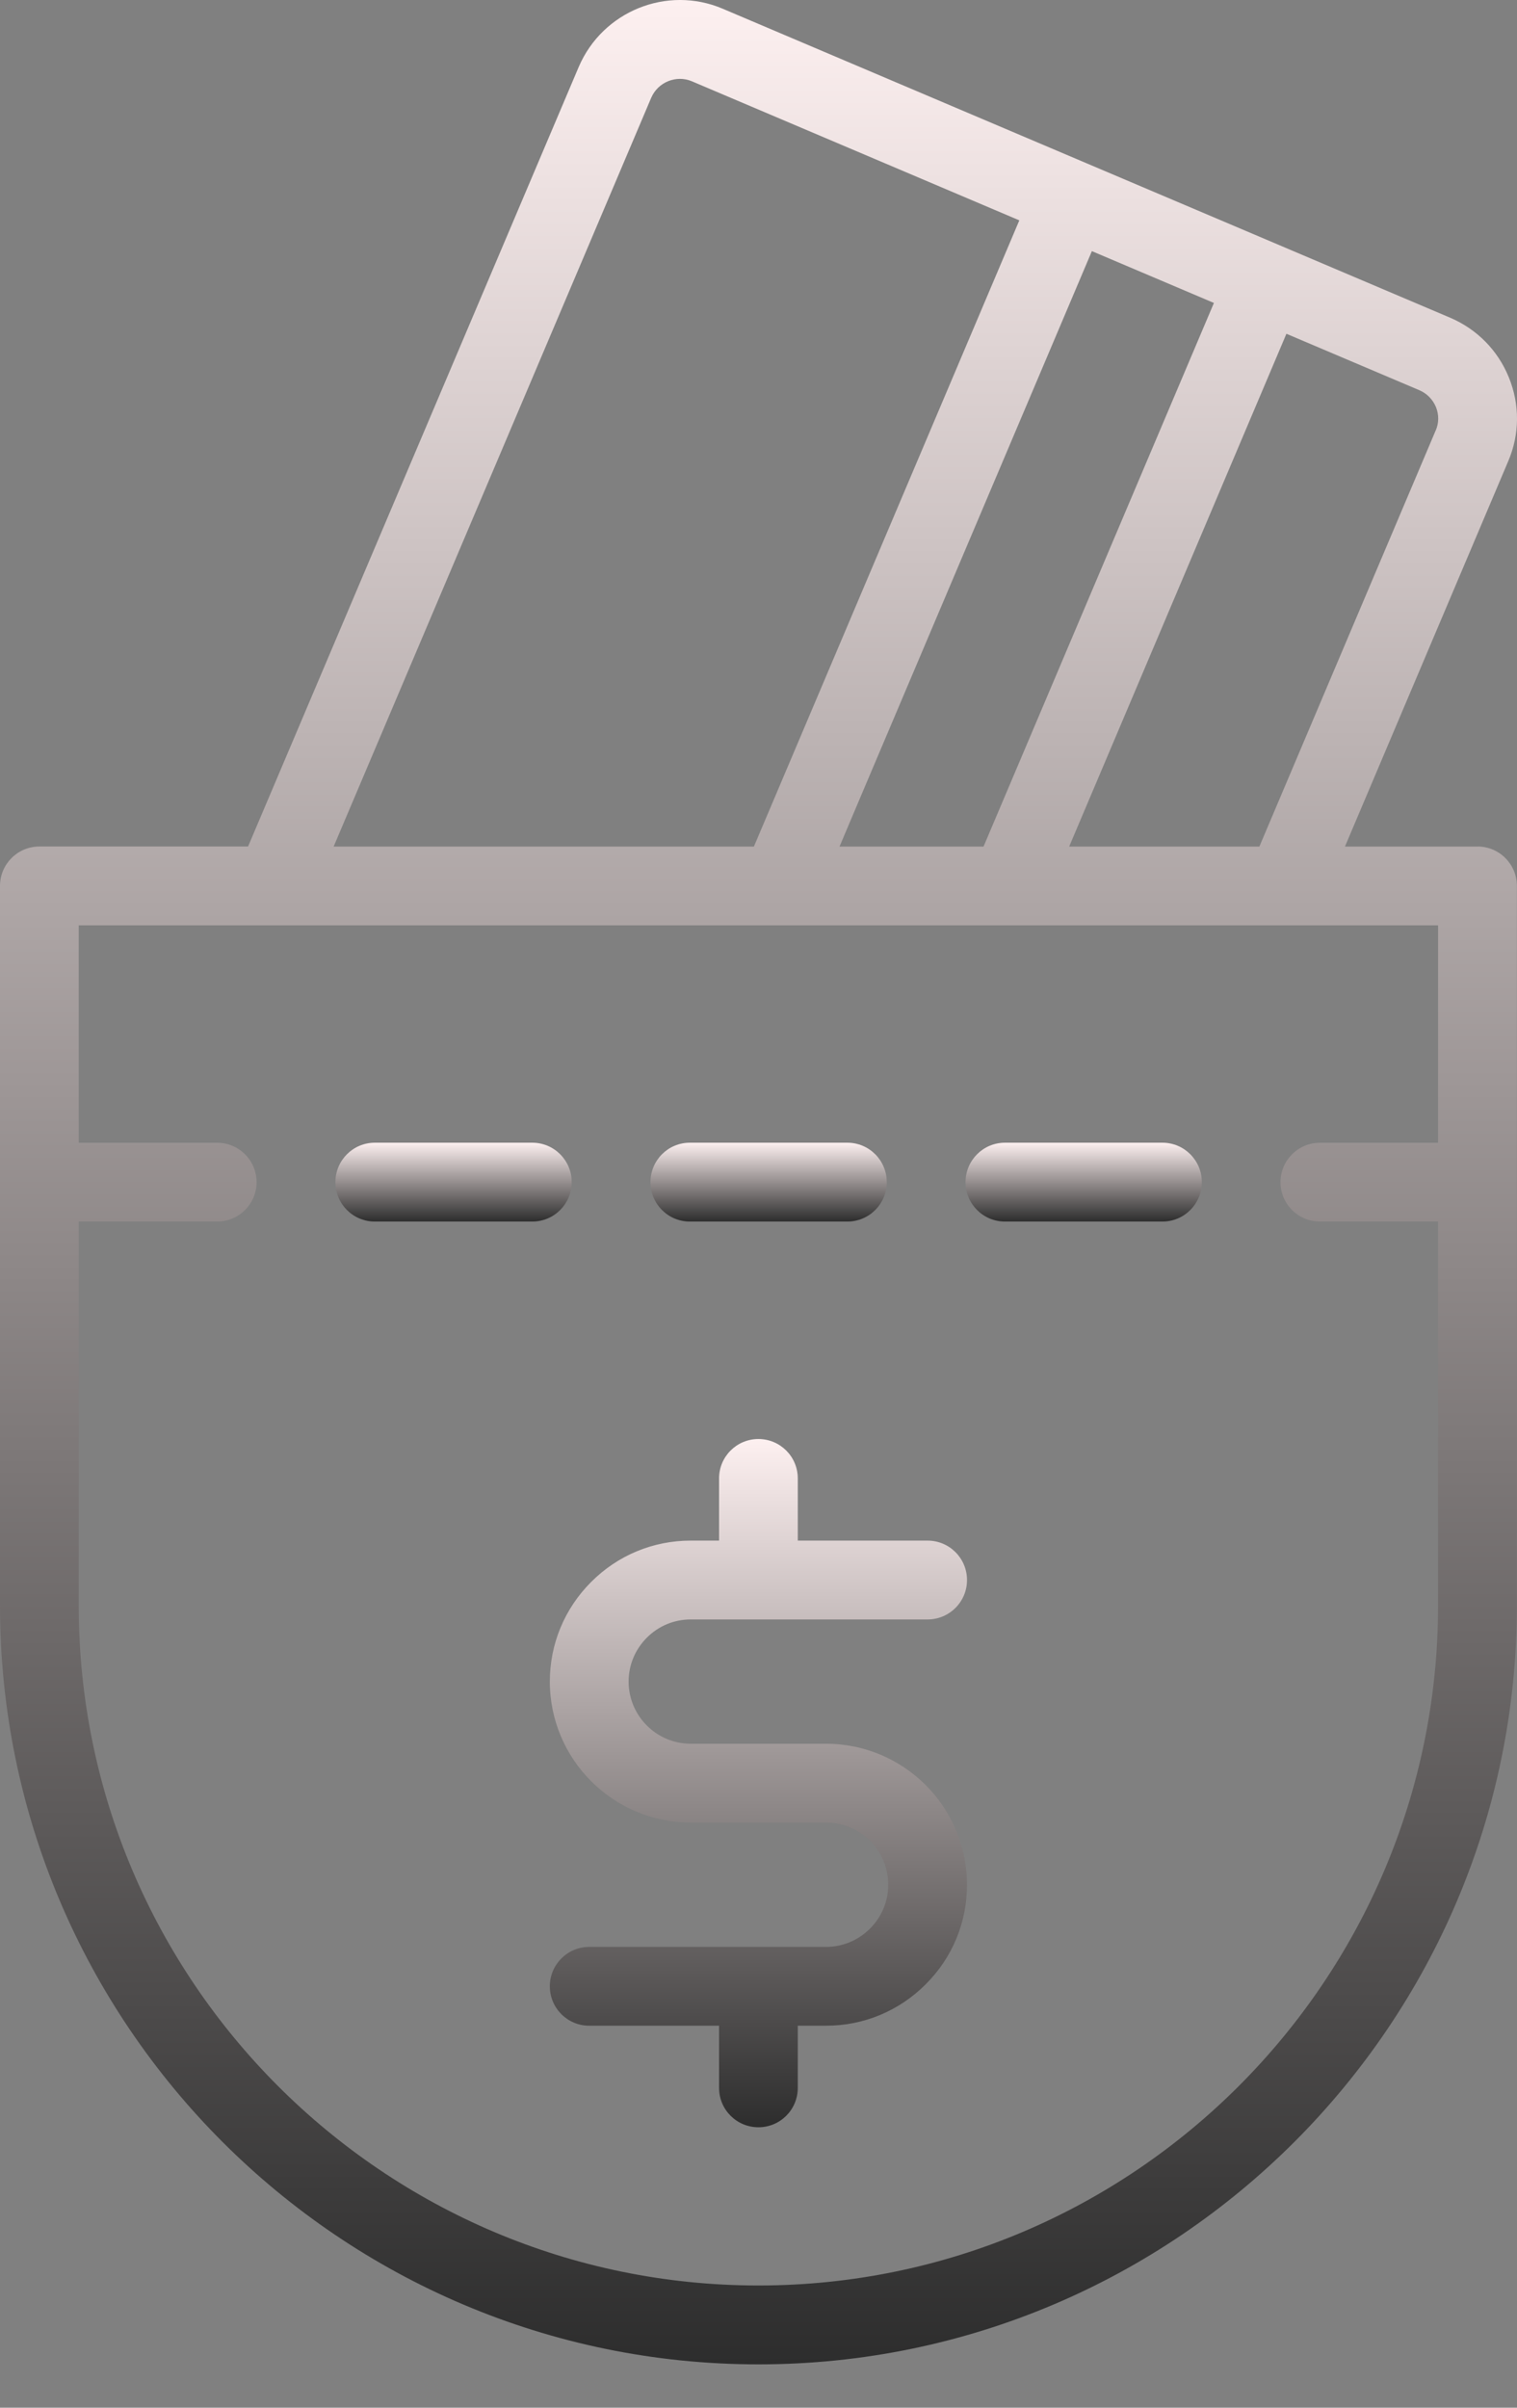 <svg width="29" height="46" viewBox="0 0 29 46" fill="none" xmlns="http://www.w3.org/2000/svg">
<rect x="0" y="0" width="29" height="46" fill="#808080" stroke="none"/>
<path d="M28.245 16.174H25.711L28.832 8.812C29.052 8.298 29.056 7.729 28.844 7.21C28.635 6.695 28.236 6.289 27.722 6.07L24.495 4.7C24.492 4.698 24.491 4.696 24.488 4.695C24.485 4.693 24.482 4.694 24.479 4.693L20.768 3.118L13.814 0.166C12.752 -0.285 11.52 0.214 11.064 1.277L4.742 16.173H0.753C0.337 16.173 0 16.51 0 16.926V30.672C0 38.667 6.504 45.172 14.499 45.172C22.494 45.171 28.998 38.667 28.998 30.672V16.926C28.998 16.51 28.661 16.173 28.245 16.173L28.245 16.174ZM27.451 7.778C27.509 7.923 27.508 8.079 27.448 8.221C27.447 8.222 27.447 8.222 27.446 8.223L24.075 16.174H20.439L24.592 6.377L27.131 7.454C27.277 7.516 27.391 7.632 27.451 7.778L27.451 7.778ZM16.049 16.174L16.453 15.219L20.873 4.798L23.206 5.788L18.802 16.174L16.049 16.174ZM12.449 1.868C12.578 1.568 12.928 1.427 13.226 1.553L19.486 4.21L14.412 16.174L6.378 16.174L12.449 1.868ZM14.499 43.665C7.334 43.665 1.505 37.837 1.505 30.672V23.338H4.152C4.568 23.338 4.905 23.002 4.905 22.586C4.905 22.17 4.568 21.833 4.152 21.833H1.505V17.679H27.491V21.833H25.232C24.816 21.833 24.479 22.17 24.479 22.586C24.479 23.002 24.816 23.338 25.232 23.338H27.491L27.491 30.672C27.491 37.836 21.663 43.665 14.498 43.665L14.499 43.665Z" fill="url(#paint0_linear_83_783)"/>
<path d="M13.204 30.94H17.733C18.149 30.94 18.486 30.603 18.486 30.187C18.486 29.771 18.149 29.434 17.733 29.434H15.251V28.246C15.251 27.83 14.915 27.493 14.498 27.493C14.082 27.493 13.746 27.83 13.746 28.246V29.434H13.204C12.486 29.434 11.81 29.714 11.301 30.224C10.792 30.733 10.511 31.409 10.511 32.127C10.511 33.612 11.719 34.821 13.205 34.821H15.792C16.447 34.821 16.98 35.353 16.98 36.008C16.98 36.325 16.856 36.622 16.632 36.846C16.406 37.072 16.107 37.196 15.792 37.196H11.264C10.848 37.196 10.511 37.533 10.511 37.949C10.511 38.365 10.848 38.702 11.264 38.702H13.746V39.889C13.746 40.306 14.082 40.642 14.499 40.642C14.915 40.642 15.251 40.306 15.251 39.889V38.702H15.792C16.509 38.702 17.185 38.422 17.696 37.911C18.206 37.403 18.486 36.727 18.486 36.008C18.486 34.523 17.277 33.315 15.792 33.315H13.205C12.55 33.315 12.017 32.782 12.017 32.127C12.017 31.812 12.141 31.513 12.366 31.288C12.591 31.063 12.888 30.94 13.205 30.94H13.204Z" fill="url(#paint1_linear_83_783)"/>
<path d="M13.187 23.338H16.199C16.615 23.338 16.952 23.002 16.952 22.585C16.952 22.169 16.615 21.832 16.199 21.832H13.187C12.771 21.832 12.435 22.169 12.435 22.585C12.435 23.002 12.771 23.338 13.187 23.338Z" fill="url(#paint2_linear_83_783)"/>
<path d="M22.222 21.832H19.211C18.795 21.832 18.458 22.169 18.458 22.585C18.458 23.002 18.795 23.338 19.211 23.338H22.222C22.638 23.338 22.975 23.002 22.975 22.585C22.975 22.169 22.638 21.832 22.222 21.832Z" fill="url(#paint3_linear_83_783)"/>
<path d="M10.929 22.585C10.929 22.169 10.592 21.832 10.176 21.832H7.165C6.749 21.832 6.412 22.169 6.412 22.585C6.412 23.002 6.749 23.338 7.165 23.338H10.176C10.592 23.338 10.929 23.002 10.929 22.585Z" fill="url(#paint4_linear_83_783)"/>
<defs>
<linearGradient id="paint0_linear_83_783" x1="14.5" y1="0" x2="14.5" y2="45.172" gradientUnits="userSpaceOnUse">
<stop stop-color="#FDF0F0"/>
<stop offset="1" stop-color="#2D2D2D"/>
</linearGradient>
<linearGradient id="paint1_linear_83_783" x1="14.498" y1="27.493" x2="14.498" y2="40.642" gradientUnits="userSpaceOnUse">
<stop stop-color="#FDF0F0"/>
<stop offset="1" stop-color="#2D2D2D"/>
</linearGradient>
<linearGradient id="paint2_linear_83_783" x1="14.693" y1="21.832" x2="14.693" y2="23.338" gradientUnits="userSpaceOnUse">
<stop stop-color="#FDF0F0"/>
<stop offset="1" stop-color="#2D2D2D"/>
</linearGradient>
<linearGradient id="paint3_linear_83_783" x1="20.717" y1="21.832" x2="20.717" y2="23.338" gradientUnits="userSpaceOnUse">
<stop stop-color="#FDF0F0"/>
<stop offset="1" stop-color="#2D2D2D"/>
</linearGradient>
<linearGradient id="paint4_linear_83_783" x1="8.671" y1="21.832" x2="8.671" y2="23.338" gradientUnits="userSpaceOnUse">
<stop stop-color="#FDF0F0"/>
<stop offset="1" stop-color="#2D2D2D"/>
</linearGradient>
</defs>
</svg>
